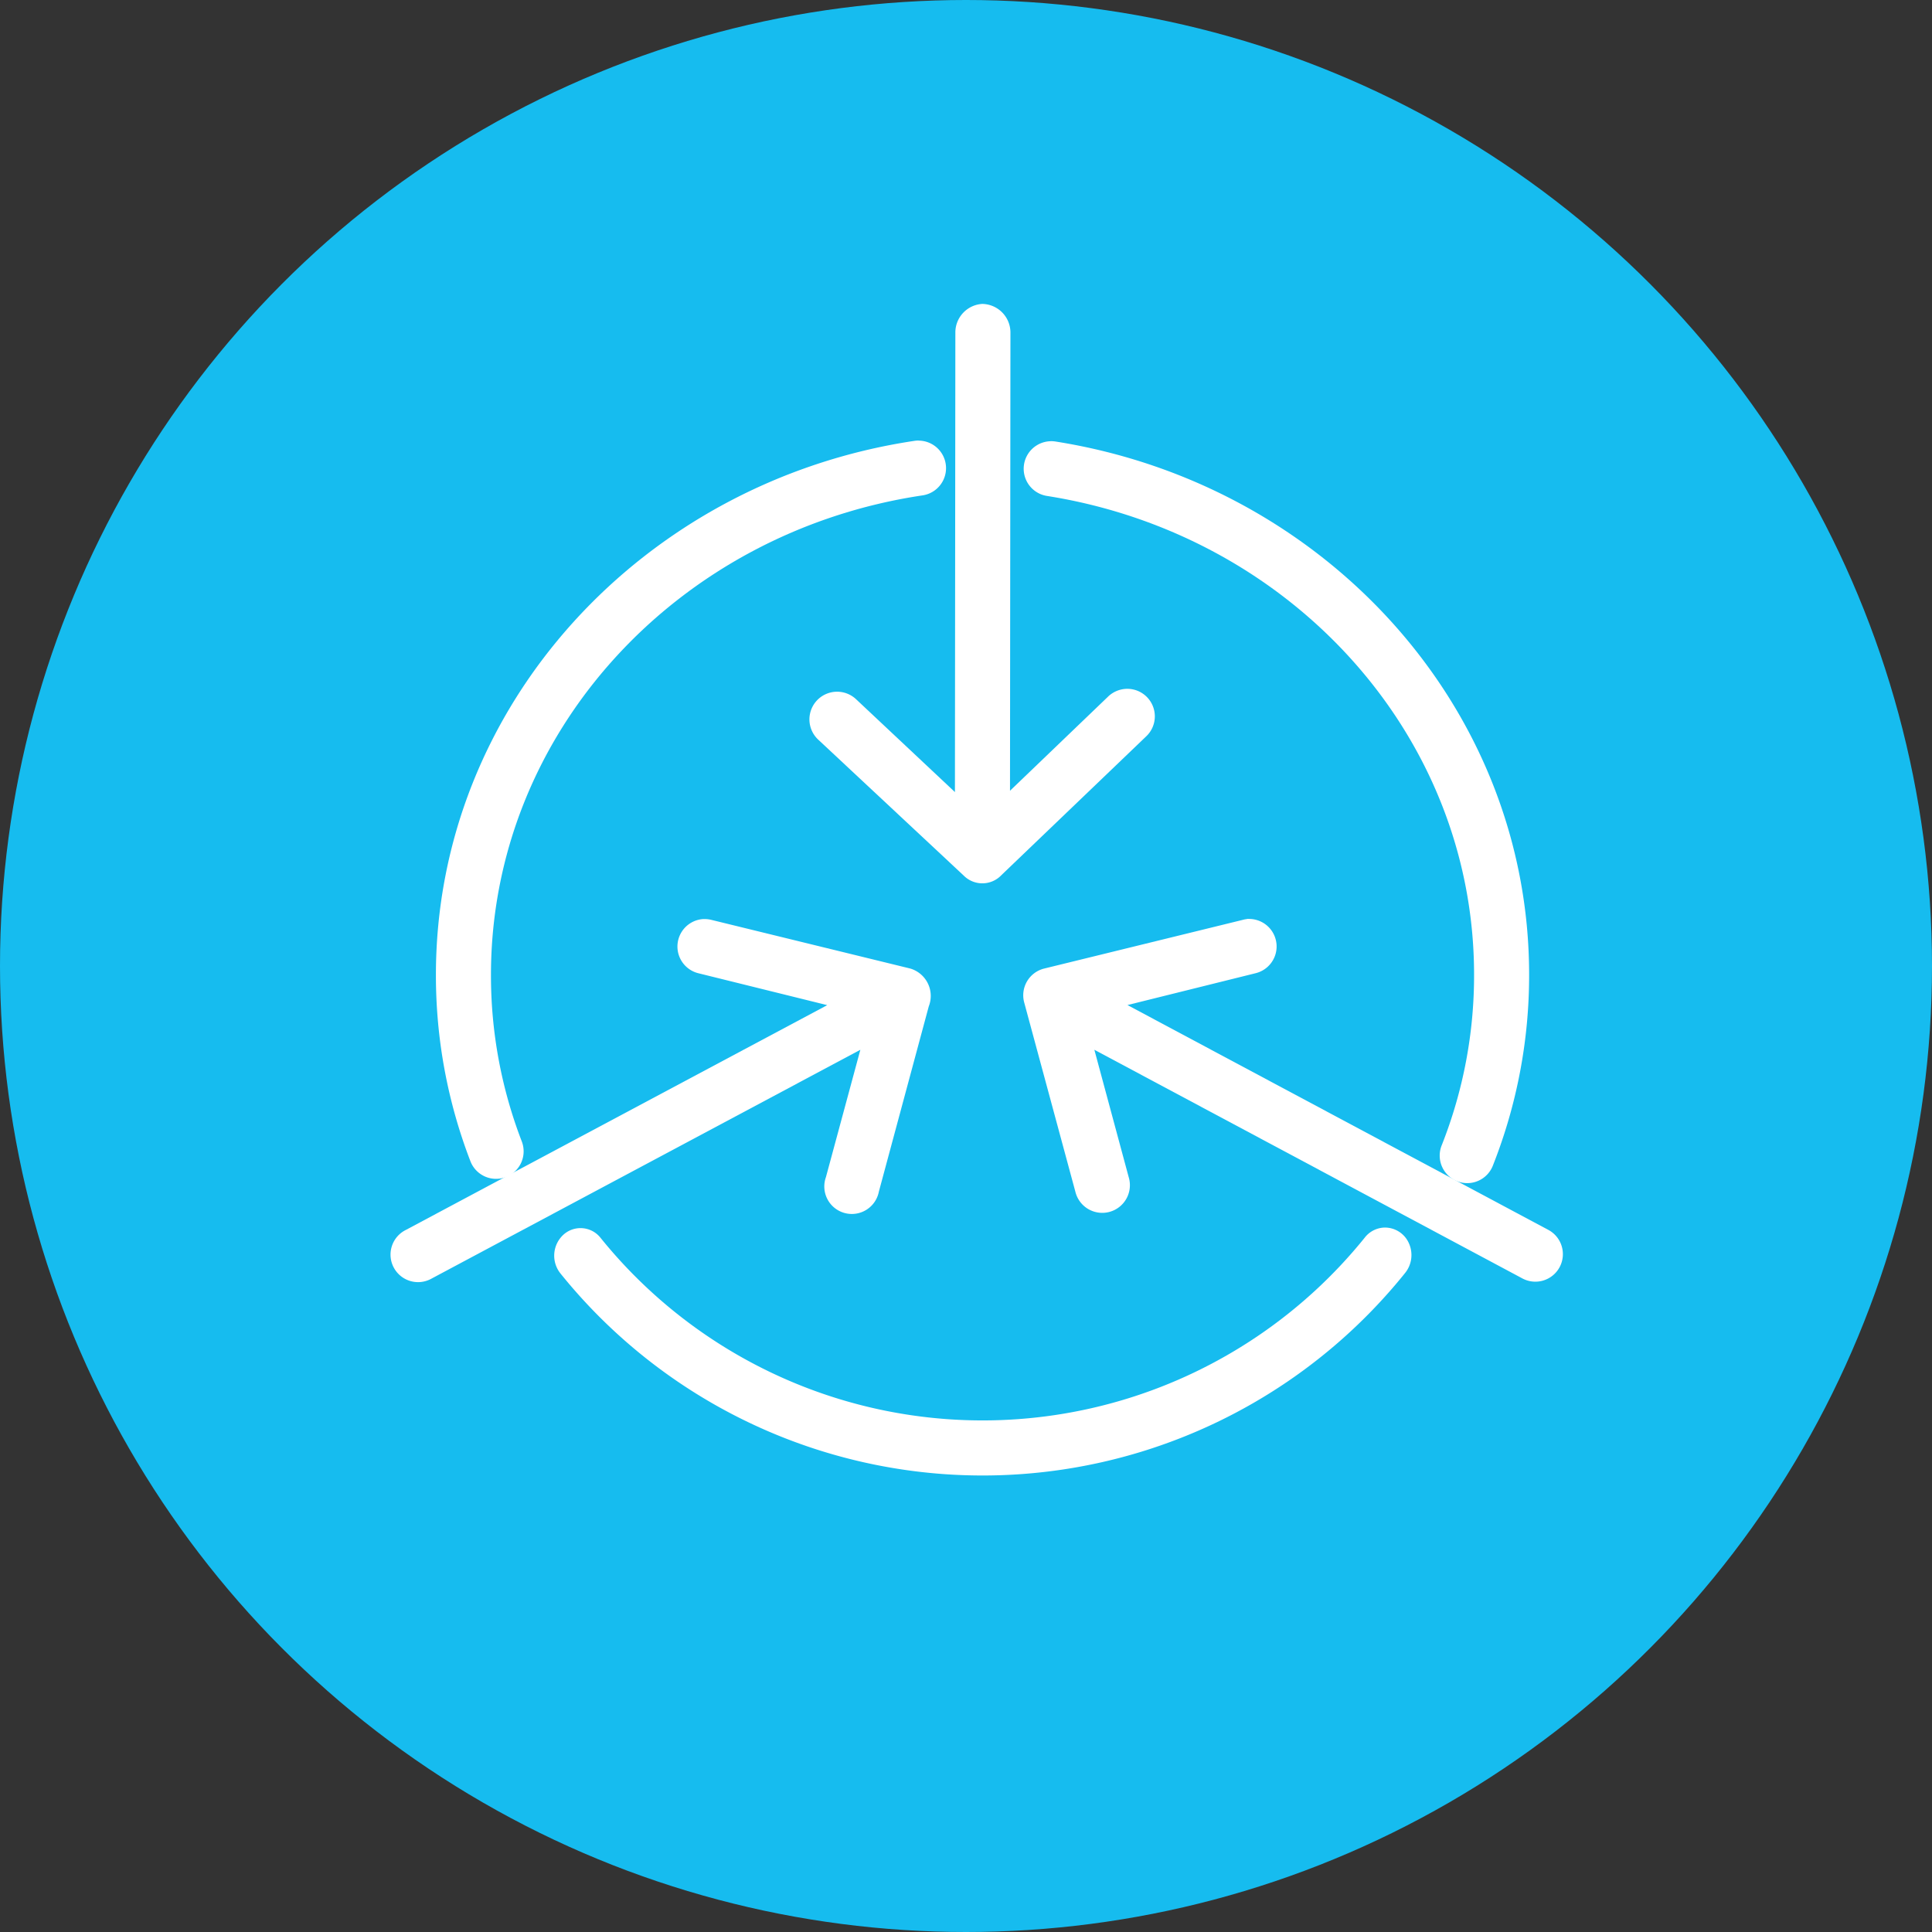 <svg xmlns="http://www.w3.org/2000/svg" width="89" height="89"><rect width="100%" height="100%" fill="#333333" stroke="none"/><g data-name="Group 2622" transform="translate(-770 -1457)"><circle cx="44.5" cy="44.5" r="44.5" fill="#16bcef" data-name="Ellipse 11" transform="translate(770 1457)"/><g fill="#fff" fill-rule="evenodd" data-name="Group 1586"><path d="M818.386 1477.326a1.268 1.268 0 0 0-.144 2.522c11.189 1.773 19.663 10.984 19.663 22.056a21.257 21.257 0 0 1-1.485 7.841 1.268 1.268 0 1 0 2.358.932 23.817 23.817 0 0 0 1.663-8.772c0-12.369-9.465-22.608-21.8-24.563a1.271 1.271 0 0 0-.252-.018Z" data-name="Path 161"/><path d="M833.787 1513.549a1.192 1.192 0 0 0-.919.465 22.615 22.615 0 0 1-35.2.012 1.174 1.174 0 0 0-1.707-.153 1.309 1.309 0 0 0-.146 1.786 24.968 24.968 0 0 0 38.909-.013 1.315 1.315 0 0 0 .182-1.366 1.208 1.208 0 0 0-1.119-.731Z" data-name="Path 162"/><path d="M812.323 1477.294a1.268 1.268 0 0 0-.214.017c-12.45 1.868-22.028 12.154-22.028 24.6a23.806 23.806 0 0 0 1.585 8.571 1.268 1.268 0 1 0 2.367-.91 21.243 21.243 0 0 1-1.416-7.661c0-11.142 8.576-20.4 19.869-22.089a1.268 1.268 0 0 0-.162-2.524Z" data-name="Path 163"/><path d="M802.402 1499.337a1.268 1.268 0 0 0-.218 2.5l5.923 1.466-19.414 10.357a1.268 1.268 0 1 0 1.189 2.239l19.751-10.539-1.585 5.864a1.268 1.268 0 1 0 2.437.674l2.3-8.538a1.316 1.316 0 0 0-.852-1.743l-9.152-2.239a1.278 1.278 0 0 0-.376-.039Z" data-name="Path 164"/><path d="M827.445 1499.337a1.271 1.271 0 0 0-.2.039l-9.133 2.239a1.268 1.268 0 0 0-.931 1.565l2.357 8.717a1.274 1.274 0 1 0 2.456-.674l-1.581-5.864 19.691 10.519a1.268 1.268 0 1 0 1.189-2.239l-19.355-10.34 5.9-1.466a1.268 1.268 0 0 0-.257-2.5 1.282 1.282 0 0 0-.139 0Z" data-name="Path 165"/><path d="M815.258 1471a1.317 1.317 0 0 0-1.248 1.288l-.02 21.2-4.556-4.279a1.275 1.275 0 1 0-1.743 1.862l6.7 6.26a1.21 1.21 0 0 0 1.743-.02l6.656-6.379a1.268 1.268 0 0 0-.891-2.2 1.283 1.283 0 0 0-.872.376l-4.5 4.319.02-21.138a1.319 1.319 0 0 0-1.288-1.288Z" data-name="Path 166"/></g></g></svg>